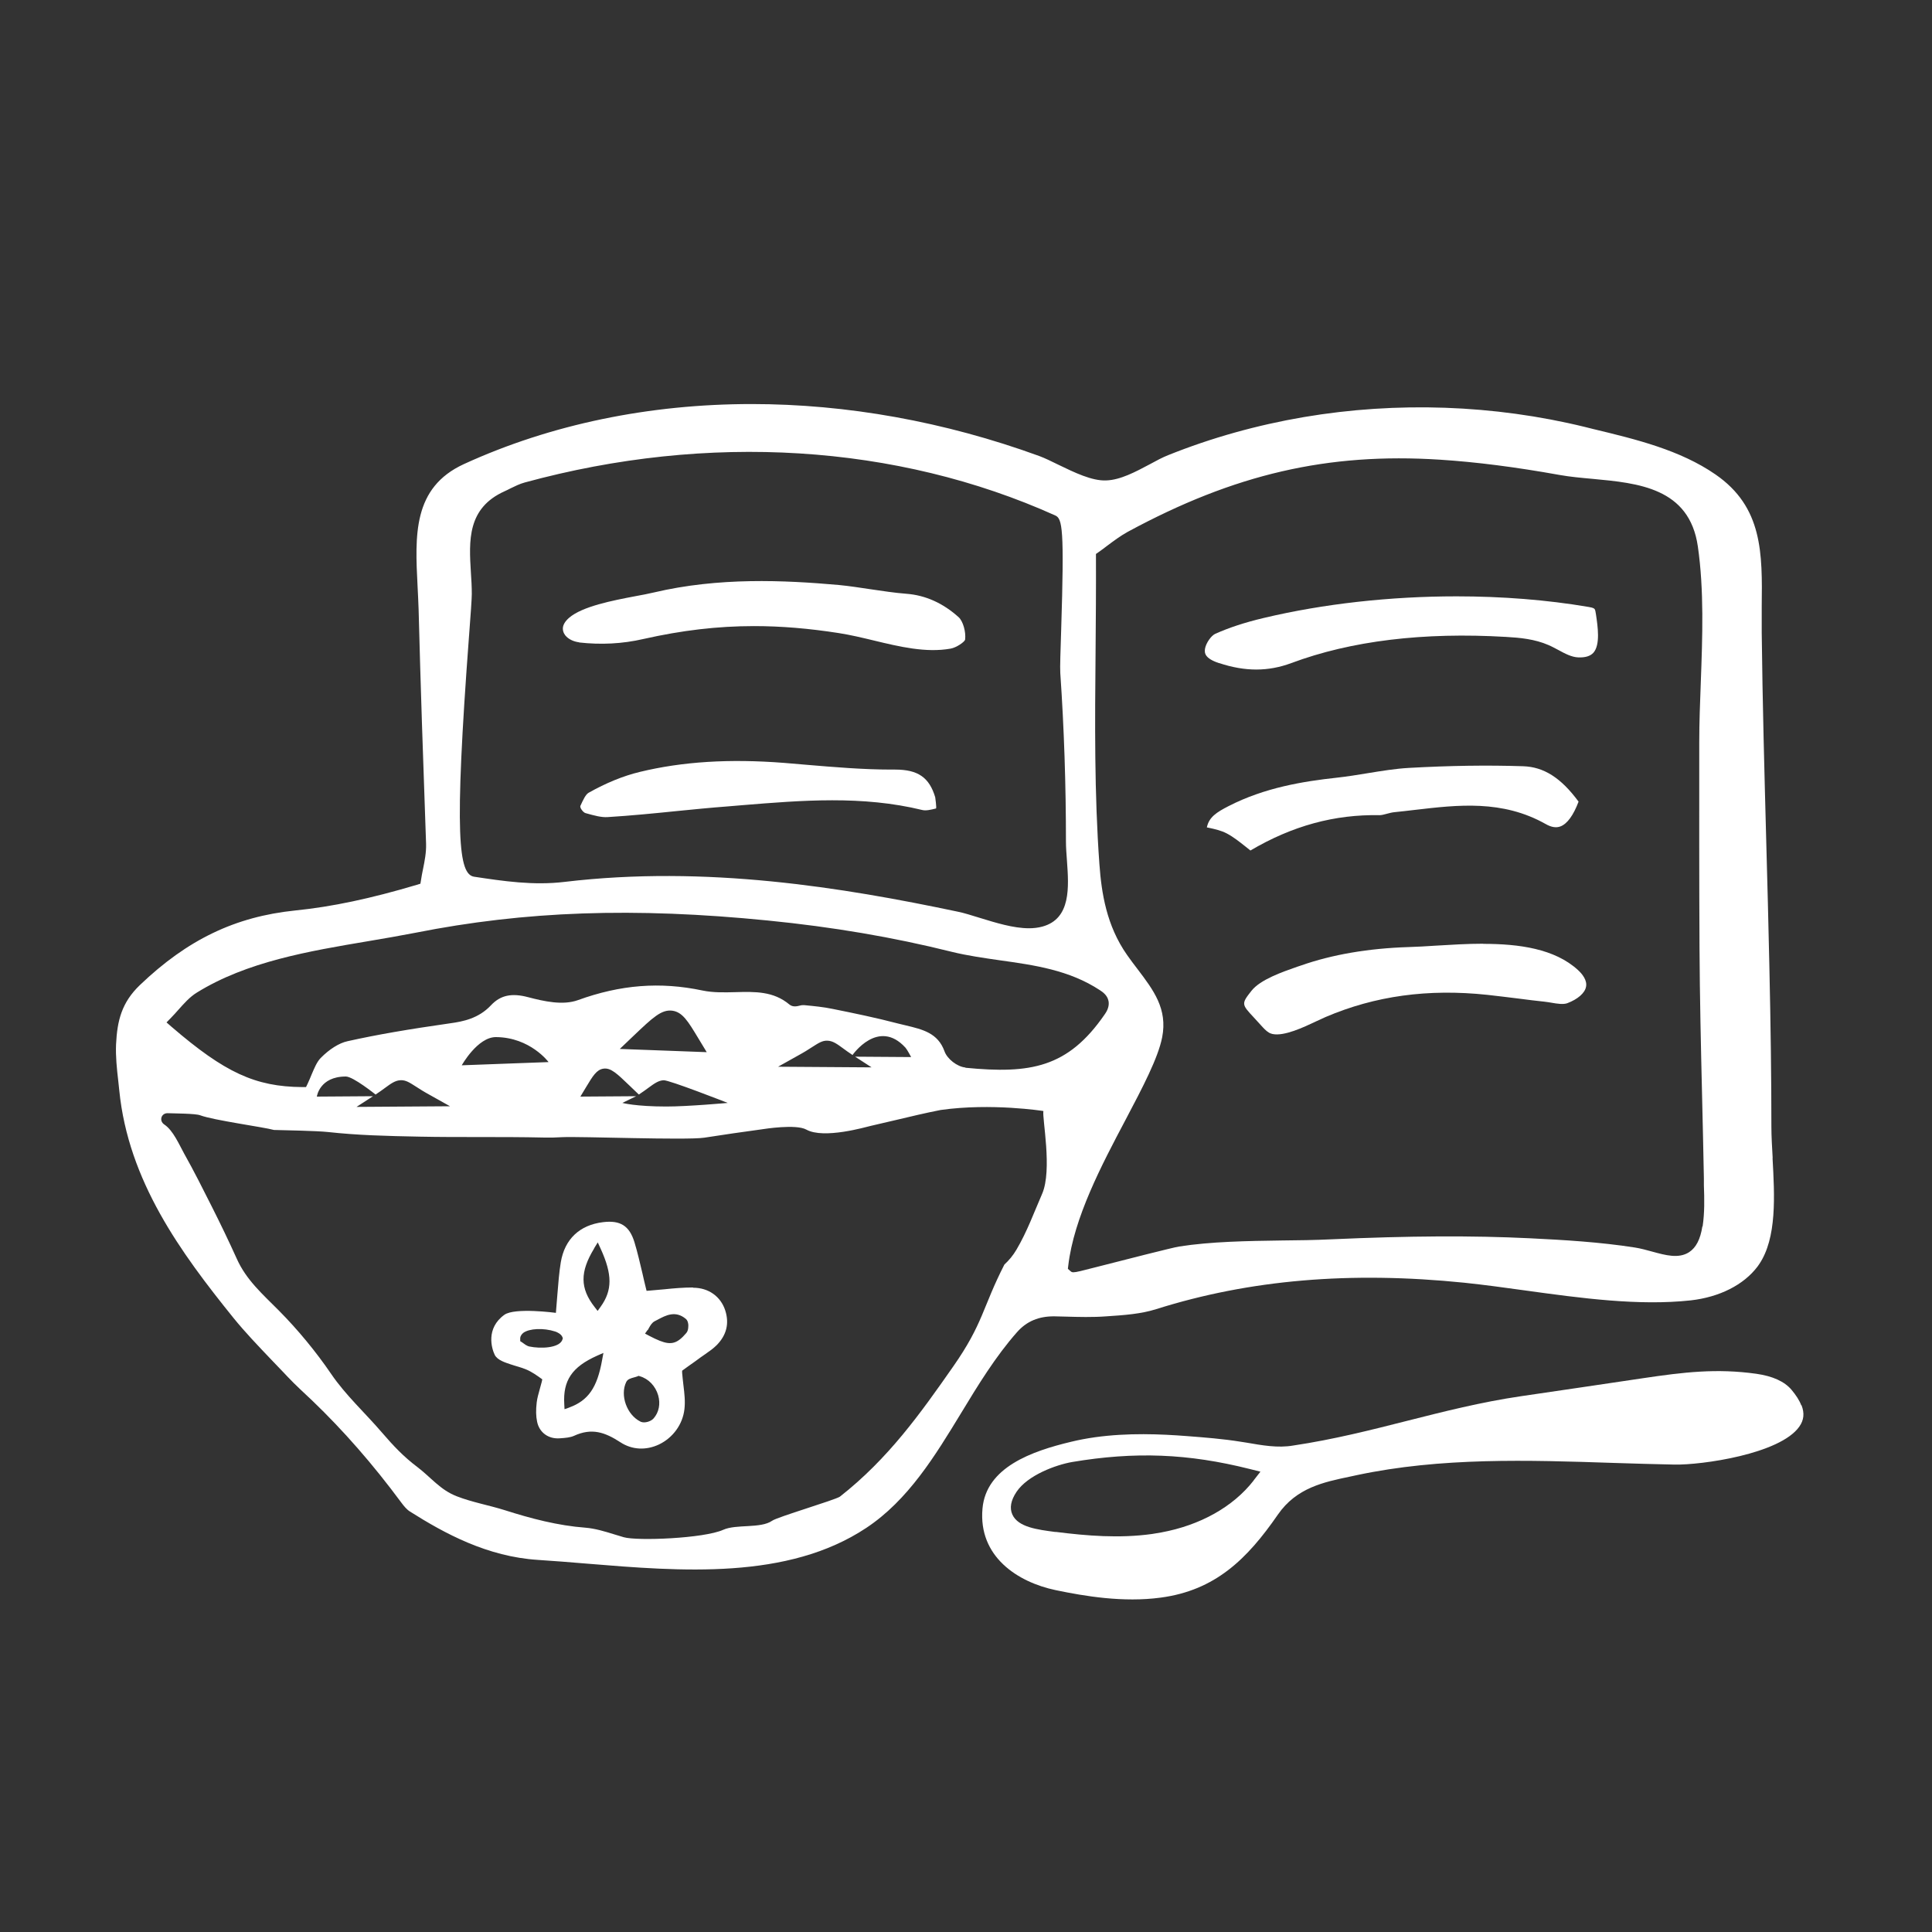 <?xml version="1.0" encoding="UTF-8"?><svg id="Layer_1" xmlns="http://www.w3.org/2000/svg" viewBox="0 0 150 150"><rect x="0" y="0" width="150" height="150" fill="#333333" stroke="none"/><path d="m137.63,89.92c-.05-.88-.1-1.71-.1-2.46,0-3.65-.05-7.65-.16-12.59-.07-3.19-.15-6.39-.24-9.58-.14-5.29-.29-10.77-.35-16.16,0-.68,0-1.36,0-2.03.05-4.15.09-7.73-3.6-10.27-2.74-1.89-6.15-2.72-9.44-3.51l-.68-.17c-7.07-1.73-14.61-1.99-21.82-.77-3.64.62-7.19,1.61-10.55,2.96-.43.17-.92.43-1.43.71-1.07.57-2.28,1.22-3.38,1.25-1.1.05-2.49-.63-3.69-1.21-.55-.27-1.06-.52-1.49-.68-7.38-2.69-14.98-4.04-22.34-4.04-7.92,0-15.57,1.56-22.34,4.66-3.99,1.83-3.8,5.55-3.6,9.49.03.6.06,1.19.08,1.78.15,5.87.35,11.72.58,18.21.02.68-.11,1.34-.24,1.98-.06.28-.11.55-.15.82l-.05.3-.29.09c-3.56,1.06-6.56,1.7-9.44,1.99-4.65.48-8.36,2.26-12.05,5.79-1.42,1.36-1.76,2.77-1.85,4.6-.04.93.06,1.89.17,2.83l.08.75c.7,7.03,4.77,12.59,8.88,17.68.9,1.11,1.92,2.17,2.9,3.2.31.32.62.65.93.97l.36.38c.6.64,1.28,1.25,1.91,1.85q3.63,3.48,6.91,7.91c.2.27.42.54.67.7,2.72,1.72,6.02,3.51,9.95,3.76,1.23.08,2.5.18,3.8.29,7.3.6,15.57,1.28,21.68-2.77,3.26-2.16,5.35-5.6,7.37-8.92,1.31-2.16,2.67-4.39,4.34-6.28.75-.85,1.69-1.24,2.9-1.23l.84.02c1.05.03,2.14.06,3.19-.02,1.36-.09,2.69-.18,3.88-.56,7.26-2.29,15.09-2.95,23.92-2.05,1.52.16,3.08.37,4.72.6,4.34.6,8.83,1.21,12.86.77,2.22-.25,4.11-1.2,5.18-2.62.04-.06.08-.11.12-.17h0c1.4-2.05,1.21-5.35,1.05-8.26ZM36.42,49.32c.12-1.58.21-2.83.21-3.2,0-.55-.03-1.11-.07-1.67-.15-2.46-.3-5,2.62-6.31.15-.07.3-.14.45-.22.35-.17.71-.35,1.11-.46,14.26-3.89,28.88-2.98,41.19,2.56.55.25.71.99.46,8.86-.05,1.58-.1,2.94-.07,3.37.3,4.33.44,8.73.44,13.08,0,.47.04.98.08,1.52.14,2,.33,4.48-1.91,5.09-.33.09-.68.13-1.04.13-1.22,0-2.59-.43-3.83-.81-.62-.19-1.21-.38-1.71-.48-8.92-1.88-19.52-3.62-30.52-2.31-2.42.29-4.75-.06-7.01-.4-1.21-.18-1.58-3.03-.4-18.76Zm44.49,43.37c-.64,1.47-1.17,2.94-1.99,4.33-.27.46-.59.84-.94,1.16-1.72,3.37-1.63,4.56-3.97,7.91-2.55,3.65-5.04,7.16-8.8,10.11-.41.27-4.86,1.58-5.26,1.87-.88.62-2.79.25-3.79.7-1.51.68-6.69.88-7.73.58-.24-.07-.48-.14-.73-.22-.77-.24-1.51-.46-2.24-.52-2.14-.16-4.23-.71-6.27-1.36-1.24-.39-2.52-.61-3.73-1.08-1.29-.5-2-1.47-3.07-2.28-1.05-.79-1.86-1.65-2.72-2.65-1.29-1.51-2.84-2.92-3.96-4.57-1.18-1.73-2.6-3.45-4.07-4.93-1.25-1.26-2.52-2.36-3.26-4.02-.61-1.35-1.26-2.7-1.93-4.03s-1.39-2.77-2.15-4.12c-.39-.7-.85-1.8-1.54-2.26-.44-.29-.24-.91.28-.88.49.02,2.13.02,2.5.16,1.04.39,4.89.91,5.73,1.14.82.02,3.38.07,4.19.16,2.28.25,4.5.31,7.16.36,1.5.03,2.99.03,4.49.03,1.69,0,3.43,0,5.15.04.46.01.92,0,1.38-.03,1.42-.07,9.62.25,11.04.04,1.49-.23,2.98-.45,4.47-.65.19-.03,2.65-.42,3.45.02,1.36.76,4.62-.2,5.02-.29.64-.15,1.29-.3,1.93-.45,1.14-.27,2.3-.55,3.48-.78,3.95-.56,7.98.08,7.98.08-.11.53.71,4.58-.1,6.43Zm-56.31-7.55s.2-1.56,2.25-1.56c.57,0,2.31,1.4,2.31,1.4.3-.2.54-.37.74-.52.45-.33.78-.57,1.18-.59.42-.03.72.18,1.24.51.26.17.59.38,1.03.62l1.59.89-7.26.05,1.28-.83-4.35.03Zm20.46,0l.44-.73c.53-.88.82-1.36,1.35-1.44.57-.08,1.03.36,2.03,1.32l.72.69c.3-.2.54-.37.74-.52.45-.33.78-.57,1.18-.59.42-.03,4.98,1.76,4.98,1.76,0,0-3.07.28-4.76.28-2.4,0-3.42-.28-3.42-.28l1.07-.52-4.35.03Zm21.33-3.1l1.28.83-7.26-.05,1.59-.89c.44-.24.77-.45,1.03-.62.52-.33.82-.54,1.24-.51.4.02.73.26,1.18.59.2.15.44.32.74.52,0,0,2-2.88,4.11-.57.14.16.44.73.44.73l-4.35-.03Zm-30.54.67s1.23-2.2,2.66-2.19c2.66.02,4.08,1.94,4.08,1.94l-2.45.09-4.3.16Zm14.72-1.18l-2.45-.09,1.07-1.02c1.49-1.42,2.17-2.06,3.01-1.95.79.11,1.22.82,2.01,2.13l.66,1.09-4.3-.16Zm24.38,1.35c-.63-.06-1.41-.66-1.62-1.26-.51-1.41-1.67-1.69-3.01-2.01-.2-.05-.39-.09-.58-.14-1.71-.45-3.51-.82-5.1-1.14-.71-.15-1.46-.22-2.19-.29h-.12c-.06,0-.15.01-.21.03-.24.06-.56.14-.83-.08-1.24-1.04-2.67-1-4.18-.96-.85.02-1.73.05-2.58-.13-3.28-.69-6.35-.45-9.66.75-1.17.42-2.61.1-3.87-.23-1.28-.34-2.15-.15-2.88.63-.96,1.02-2.15,1.26-3.18,1.4-3.22.46-5.68.88-7.96,1.39-.65.14-1.41.62-2.08,1.3-.3.31-.49.78-.7,1.27-.1.24-.2.49-.31.72l-.13.27h-.3c-3.64-.03-6-1.12-10.14-4.68l-.39-.34.36-.37c.19-.2.38-.4.56-.61.43-.48.87-.99,1.44-1.34,3.88-2.4,8.67-3.21,13.31-3.99,1.24-.21,2.47-.42,3.65-.65,8.52-1.69,16.97-1.99,27.39-.95,5.02.5,9.69,1.29,14.26,2.43,1.22.3,2.51.48,3.75.66,2.64.37,5.37.75,7.75,2.32.18.12.57.37.66.82l.02.11c.04.43-.2.79-.32.96-2.85,4.13-5.76,4.62-10.8,4.13Zm57.22,12.34c-.15.99-.49,1.65-1.03,2-.81.52-1.82.24-2.88-.05-.43-.12-.88-.24-1.31-.31-2.74-.43-5.53-.59-8.16-.72-4.51-.22-9.41-.19-15.42.08-1.25.06-2.57.08-3.85.09-2.69.04-5.47.08-7.98.47-.49.08-4.34,1.06-6.4,1.59-1.16.3-1.59.41-1.8.41-.13,0-.17-.04-.24-.1l-.19-.17.03-.25c.44-3.72,2.57-7.77,4.46-11.34,1.29-2.45,2.51-4.76,2.83-6.38.43-2.21-.66-3.65-1.92-5.31-.27-.35-.54-.71-.8-1.08-1.61-2.29-1.99-4.84-2.15-7.03-.4-5.49-.35-11.09-.3-16.51.02-2.41.04-4.91.03-7.35v-.25s.2-.14.2-.14c.22-.15.44-.32.65-.48.51-.38,1.04-.78,1.62-1.1,8.28-4.48,15.52-6.16,24.24-5.6,2.81.18,5.86.57,9.31,1.19.79.14,1.65.22,2.55.3,3.52.33,7.5.69,8.16,5.24.49,3.39.36,7.03.23,10.55-.06,1.6-.12,3.12-.12,4.62,0,5.33-.01,10.66.02,15.98.02,3.84.11,7.75.2,11.53.05,2.13.1,4.26.14,6.39v.54c.04,1.05.06,2.14-.1,3.2Z" fill="#fff"/><path d="m139.85,109.11h0c-.14-.38-.4-.78-.76-1.21-.54-.64-1.46-1.06-2.73-1.24-3.09-.43-5.62-.13-8.84.35-3.14.47-6.28.93-9.42,1.39-3.13.46-6.03,1.2-8.84,1.91-2.8.71-5.7,1.45-8.85,1.92-1.21.21-2.44-.02-3.61-.22l-.45-.07c-1.41-.23-2.88-.34-4.17-.44-2.05-.16-4.61-.27-7.18.09-.62.09-1.23.2-1.84.35-3.06.73-6.6,1.98-6.88,5.19-.33,3.72,2.72,5.71,5.69,6.33,2.26.47,5.23.97,8.14.58,4.23-.56,6.71-2.98,9.1-6.44,1.45-2.1,3.57-2.53,5.62-2.96l.51-.11c6.53-1.39,13.33-1.17,19.91-.95,1.6.05,3.19.1,4.77.13,2.07.04,8.18-.81,9.68-2.95.36-.51.41-1.04.17-1.66Zm-42.52,5.84c-1.59,2.04-4.14,3.47-7.18,4.03-.24.04-.48.08-.72.12-2.53.35-5.05.14-7.43-.16h-.08c-1.35-.18-2.87-.36-3.32-1.35-.23-.51-.12-1.1.32-1.76.88-1.31,3.07-2.1,4.32-2.32,4.88-.82,9-.66,13.78.54l.84.21-.53.68Z" fill="#fff"/><path d="m94.65,51.48c2.02.67,3.81.67,5.61,0,4.64-1.73,10.25-2.41,16.68-2.03,1.08.06,2.22.17,3.28.63.26.11.51.25.76.38.53.29,1.04.56,1.56.58.55.02.93-.1,1.17-.36.55-.62.34-2.04.2-2.98-.03-.18-.05-.35-.11-.42l-.02-.02c-.1-.08-.32-.12-.46-.14-3.23-.55-6.71-.82-10.24-.82-5.11,0-10.31.57-14.97,1.68-1.48.35-2.71.76-3.76,1.23-.32.15-.71.71-.79,1.14-.06.35-.03.76,1.07,1.13Z" fill="#fff"/><path d="m115.17,73.27c-1.26,0-2.52.08-3.69.15-.75.05-1.46.09-2.13.11-3.11.1-5.92.58-8.34,1.43l-.3.1c-1.14.4-2.86.99-3.55,1.87-.8,1.01-.76,1.05.19,2.07.16.17.33.36.52.57.21.23.42.47.66.61.08.04.17.08.27.1h0c.9.19,2.41-.52,3.4-.99.27-.13.51-.24.72-.33,3.84-1.64,7.95-2.21,12.56-1.72.81.09,1.62.19,2.43.29.67.09,1.34.17,2,.24.18.02.36.05.54.08.45.08.92.15,1.23.04.82-.31,1.37-.79,1.46-1.28.1-.5-.29-.99-.63-1.3-1.8-1.65-4.57-2.03-7.36-2.03Z" fill="#fff"/><path d="m97.07,66.04c3.27-1.93,6.56-2.82,10.04-2.75.16,0,.34-.05.53-.1.2-.05.4-.11.6-.13.54-.05,1.07-.12,1.61-.18,3.34-.39,6.79-.8,10.16,1.1.44.25.81.31,1.15.18.52-.2,1-.86,1.4-1.92-1.36-1.85-2.7-2.7-4.31-2.75-2.76-.09-5.66-.05-8.87.13-1.06.06-2.14.24-3.19.41-.78.13-1.59.26-2.4.35-2.57.28-5.59.76-8.41,2.21-.91.47-1.51.84-1.68,1.65.05.01.1.02.15.03.47.1.96.21,1.4.44.51.27.96.63,1.43,1,.13.1.26.21.4.32Z" fill="#fff"/><path d="m44.96,49.88c1.68.19,3.36.11,5-.27,2.98-.67,5.74-1,8.59-1,2.1,0,4.25.18,6.56.54.9.14,1.83.36,2.74.58,1.99.48,4.04.97,5.95.63.46-.08,1.07-.51,1.13-.69.08-.6-.16-1.44-.5-1.75-1.22-1.1-2.59-1.71-4.06-1.82-.93-.07-1.87-.22-2.77-.35-.81-.12-1.64-.25-2.46-.33-4.28-.38-9.33-.61-14.38.58-.41.1-.9.19-1.44.29-1.74.33-4.12.79-5.14,1.68-.31.27-.48.56-.48.83,0,.29.15.51.29.64.24.23.59.38.98.43Z" fill="#fff"/><path d="m69.5,59.75c-.1,0-.19,0-.29,0-2.2,0-4.42-.19-6.57-.37-.59-.05-1.18-.1-1.77-.15-4.24-.33-7.89-.1-11.19.7-1.29.31-2.63.86-3.98,1.62-.23.13-.42.54-.64,1.02-.06.13.21.51.4.56.68.19,1.22.34,1.71.31,1.79-.11,3.62-.29,5.38-.47,1.31-.13,2.62-.26,3.94-.36l1.19-.1c4.56-.37,9.27-.76,13.93.38.28.07.66-.02,1.06-.12.06-.02-.06-.87-.06-.87-.46-1.54-1.34-2.15-3.11-2.15Z" fill="#fff"/><path d="m53.79,99.96c-.72,0-1.44.06-2.21.14-.36.03-.74.07-1.13.1l-.25.02-.06-.24c-.09-.37-.18-.74-.26-1.11-.2-.84-.38-1.63-.62-2.42-.39-1.28-1.1-1.73-2.45-1.56-1.81.22-2.97,1.32-3.27,3.11-.13.79-.19,1.59-.26,2.44-.03.4-.06.81-.1,1.23l-.02.26s-3.19-.43-4,.15c-1.47,1.06-.98,2.64-.75,3.11.21.42.83.6,1.24.74s.81.23,1.19.39c.46.19.86.48,1.26.77.01,0-.04.18-.04.2-.05.19-.1.37-.15.55-.1.36-.2.71-.24,1.04-.07.59-.06,1.08.03,1.5.17.84.88,1.36,1.77,1.29.43-.03.8-.06,1.09-.19,1.39-.64,2.41-.28,3.61.5.9.59,1.99.64,2.99.17,1.09-.52,1.85-1.57,1.98-2.75.07-.59,0-1.21-.08-1.86-.04-.32-.07-.64-.1-.96v-.16s.54-.39.54-.39c.3-.21.6-.42.89-.64.12-.09.24-.17.36-.25.33-.23.63-.44.89-.7.77-.78.99-1.68.67-2.69-.35-1.09-1.3-1.77-2.49-1.77Zm-12.7,4.58s-.08-.02-.12-.04c-.12-.05-.22-.12-.31-.19-.05-.03-.09-.07-.14-.1l-.13-.08v-.15c-.02-.18.07-.36.23-.49.46-.35,1.57-.41,2.49-.11.16.05.45.2.54.4l.05.12-.05.15c-.26.61-1.66.68-2.56.49Zm5.03-7.61l.29-.47.23.5c.91,2,.91,3.22-.01,4.5l-.23.32-.24-.31c-1.13-1.45-1.14-2.72-.03-4.54Zm-1.92,12.35l-.37.13-.02-.39c-.11-1.84.6-2.89,2.54-3.76l.5-.22-.1.54c-.38,2.16-1.08,3.16-2.56,3.7Zm6.08-6c.04-.06.08-.12.11-.19.11-.19.23-.4.44-.51l.23-.12c.62-.33,1.38-.74,2.19-.06.11.09.17.24.19.44,0,.07.03.45-.16.66-.69.81-1.16.95-2.05.6-.25-.1-.53-.23-.85-.4l-.3-.16.19-.27Zm.46,6.85c-.2.23-.68.38-.98.26-.01,0-.02-.01-.04-.02-1.05-.52-1.6-2.04-1.1-3.07.11-.23.36-.29.61-.36.09-.02.17-.05.26-.08l.09-.04.09.03c.68.19,1.22.76,1.43,1.48.19.66.06,1.32-.35,1.79Z" fill="#fff"/></svg>